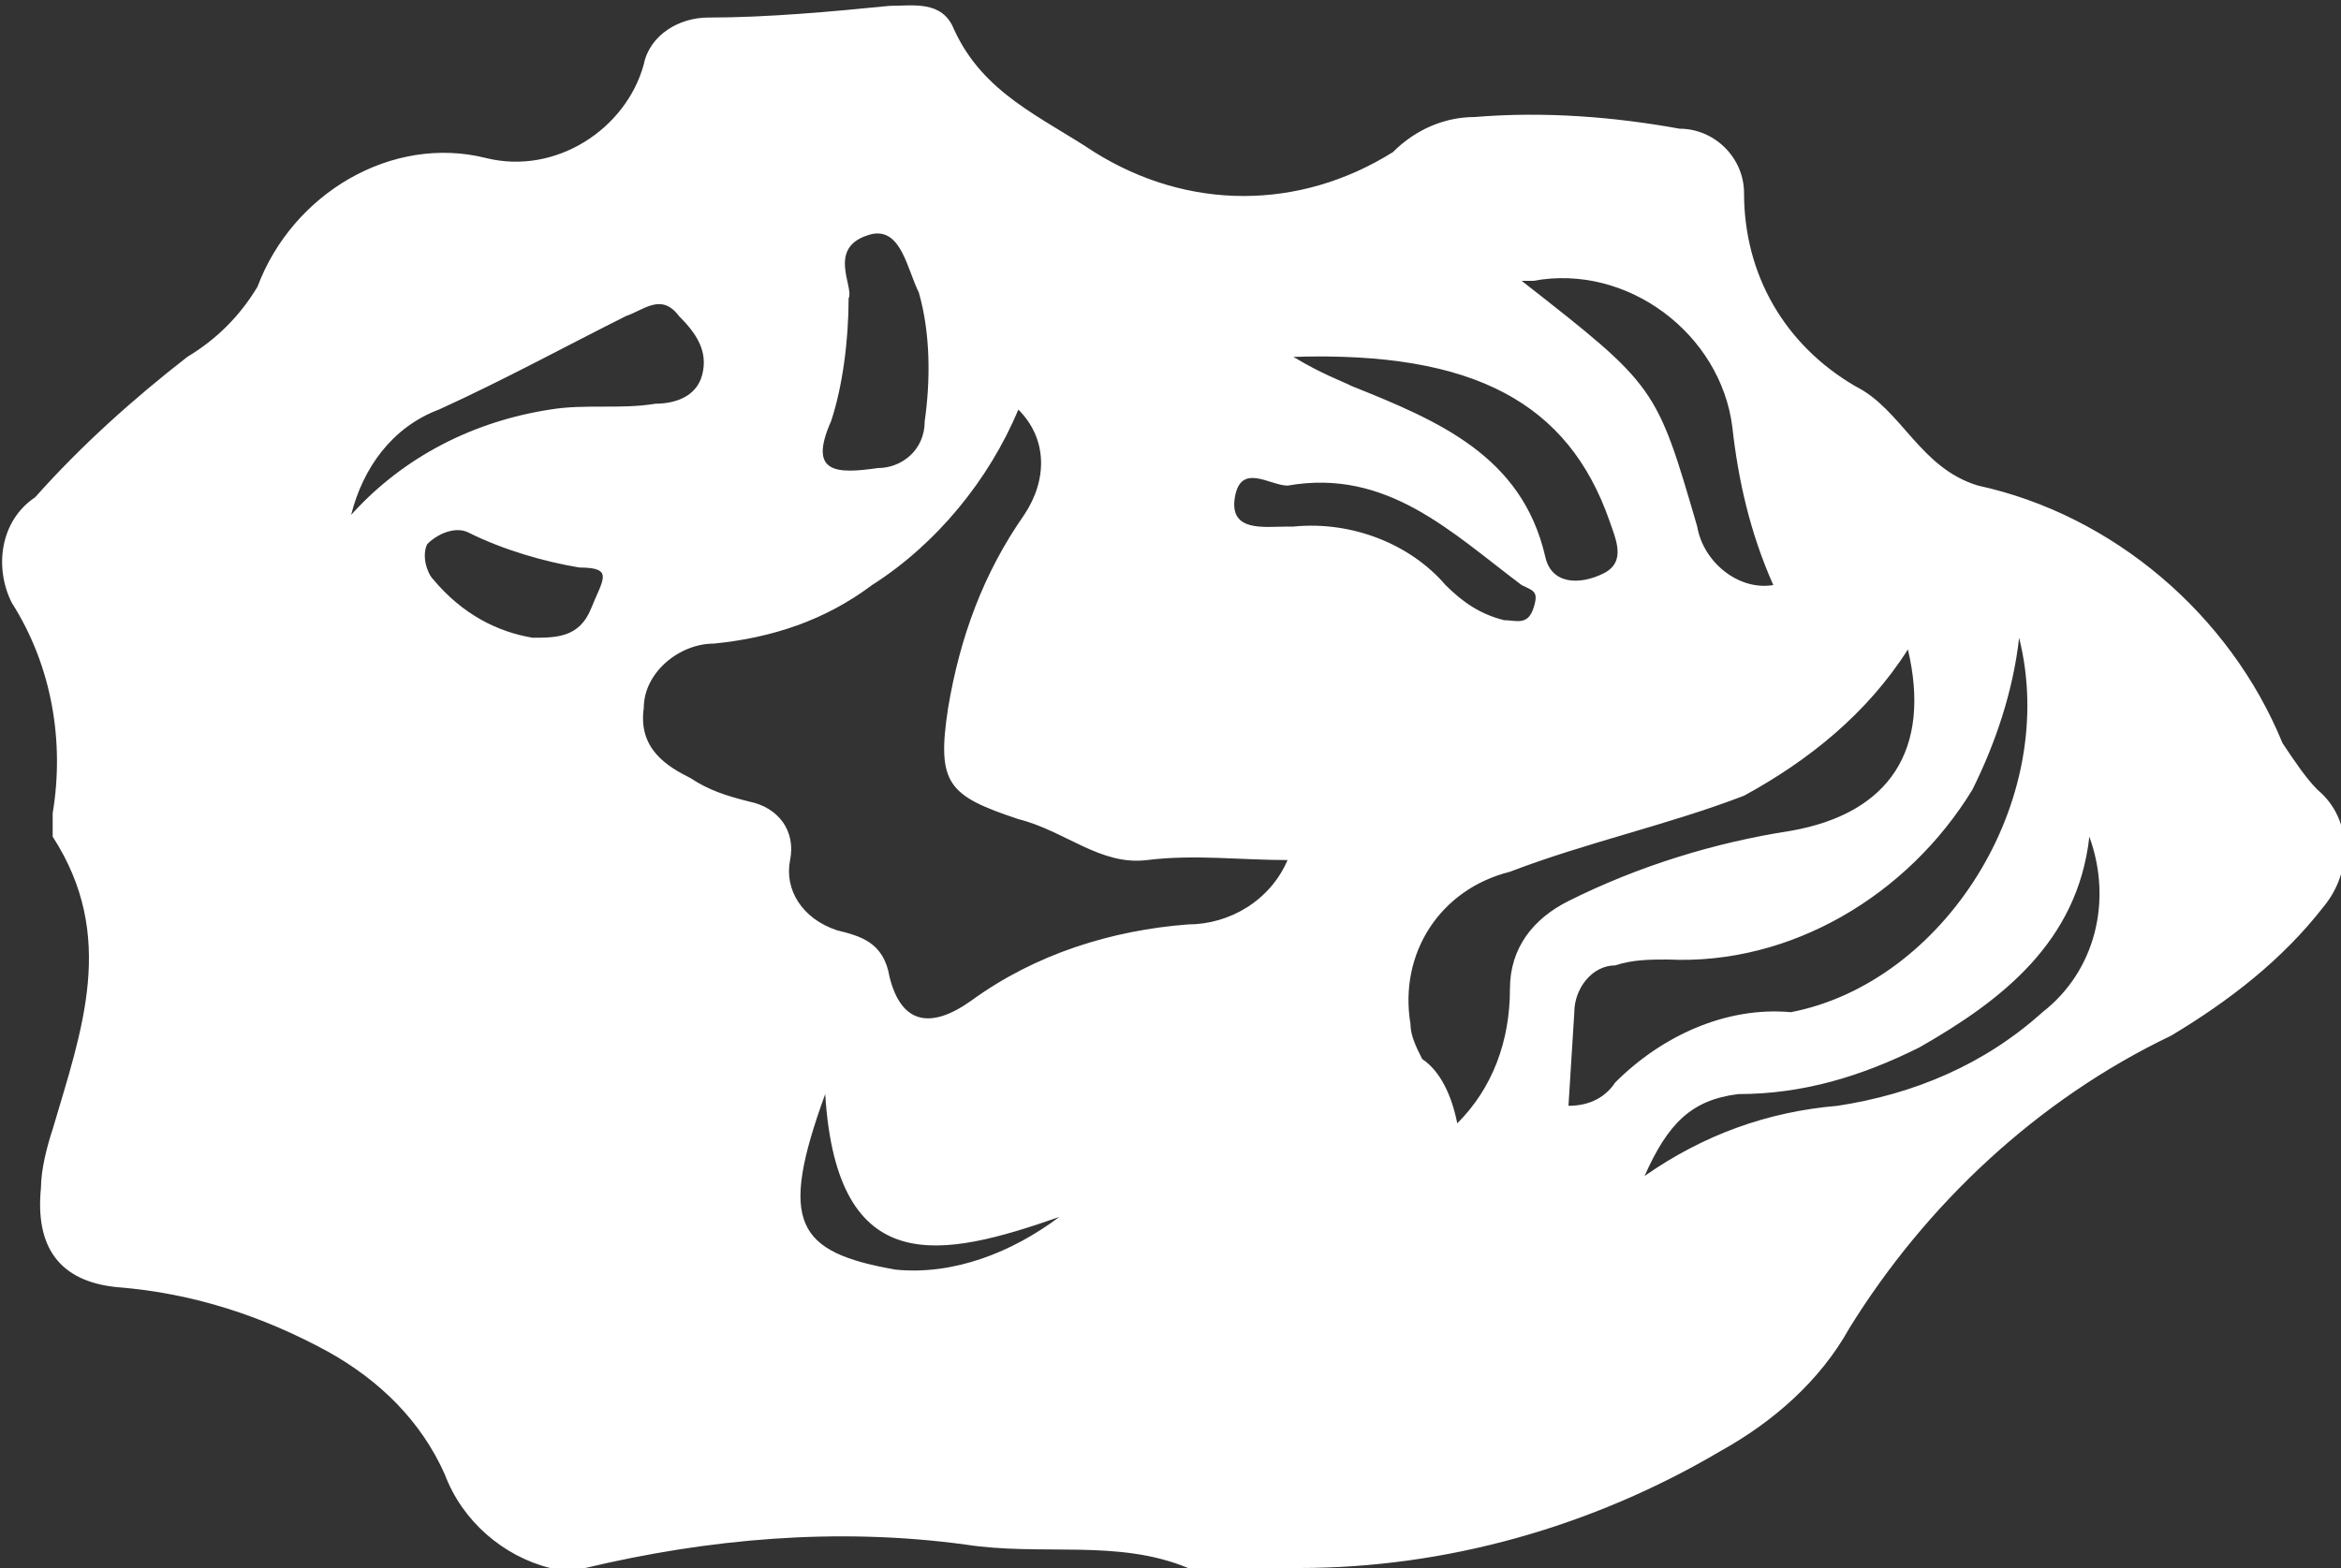 <?xml version="1.0" encoding="UTF-8"?> <!-- Generator: Adobe Illustrator 22.1.0, SVG Export Plug-In . SVG Version: 6.00 Build 0) --> <svg xmlns="http://www.w3.org/2000/svg" xmlns:xlink="http://www.w3.org/1999/xlink" id="Layer_1" x="0px" y="0px" viewBox="0 0 40 26.8" style="enable-background:new 0 0 40 26.8;" xml:space="preserve"><rect x="0" y="0" width="40" height="26.8" fill="#333333" stroke="none"/> <style type="text/css"> .st0{fill:#FFFFFF;} </style> <title>oshka</title> <path class="st0" d="M14.1,18.7c-0.8,2.2-0.5,2.7,1.2,3c1,0.1,2-0.3,2.8-0.9C16.1,21.5,14.3,21.9,14.1,18.7 M9.1,10.9 c0.4,0,0.8,0,1-0.5s0.4-0.7-0.2-0.7C9.3,9.6,8.6,9.4,8,9.1C7.8,9,7.5,9.1,7.3,9.3c-0.1,0.2,0,0.5,0.1,0.6 C7.9,10.5,8.5,10.8,9.1,10.9 M22,8.3c-0.3,0-0.8-0.4-0.9,0.2S21.6,9,22,9h0.1c1-0.1,2,0.3,2.6,1c0.3,0.3,0.6,0.5,1,0.6 c0.2,0,0.4,0.1,0.5-0.2S26.2,10.1,26,10C24.8,9.1,23.7,8,22,8.3 M14.5,5.1c0,0.7-0.1,1.5-0.3,2.1c-0.4,0.9,0.1,0.9,0.8,0.8 c0.4,0,0.8-0.3,0.8-0.8c0.1-0.7,0.1-1.5-0.1-2.2c-0.2-0.4-0.3-1.1-0.8-1C14.1,4.2,14.6,4.9,14.5,5.1 M6,8.8c0.9-1,2.1-1.6,3.4-1.8 c0.6-0.1,1.2,0,1.8-0.1c0.3,0,0.7-0.1,0.8-0.5c0.1-0.4-0.1-0.7-0.4-1c-0.3-0.4-0.6-0.1-0.9,0C9.7,5.9,8.6,6.5,7.5,7 C6.7,7.3,6.2,8,6,8.8 M35.7,14.3c-0.2,1.8-1.5,2.8-2.9,3.6c-1,0.5-2,0.8-3.1,0.8c-0.8,0.1-1.2,0.5-1.6,1.4c1-0.7,2.1-1.1,3.3-1.2 c1.3-0.2,2.5-0.7,3.5-1.6C35.8,16.6,36.1,15.4,35.7,14.3 M22.1,6.1c0.5,0.3,0.8,0.4,1,0.5c1.5,0.6,2.9,1.2,3.3,2.9 c0.1,0.5,0.6,0.5,1,0.3s0.2-0.6,0.1-0.9C26.8,6.9,25.2,6,22.1,6.1 M26,4.8c2.3,1.8,2.3,1.8,3,4.2c0.1,0.6,0.7,1.1,1.3,1 c-0.4-0.9-0.6-1.8-0.7-2.7c-0.2-1.6-1.8-2.8-3.4-2.5C26.2,4.8,26.1,4.8,26,4.8 M34.5,10.9c-0.1,0.9-0.4,1.8-0.8,2.6 c-1.1,1.8-3.1,3-5.2,2.9c-0.3,0-0.6,0-0.9,0.1c-0.4,0-0.7,0.4-0.7,0.8l-0.1,1.6c0.3,0,0.6-0.1,0.8-0.4c0.8-0.8,1.9-1.3,3-1.2 C33.2,16.8,35.2,13.7,34.5,10.9 M24.9,19.2c0.6-0.6,0.9-1.4,0.9-2.3c0-0.7,0.4-1.2,1-1.5c1.2-0.6,2.5-1,3.8-1.2 c1.7-0.3,2.4-1.4,2-3.1c-0.7,1.1-1.7,1.9-2.8,2.5c-1.3,0.5-2.7,0.8-4,1.3c-1.2,0.3-1.9,1.4-1.7,2.6c0,0.2,0.1,0.4,0.2,0.6 C24.6,18.3,24.8,18.7,24.9,19.2 M17.4,7c-0.5,1.2-1.4,2.3-2.5,3c-0.8,0.6-1.7,0.9-2.7,1c-0.6,0-1.2,0.5-1.2,1.1 c-0.1,0.7,0.4,1,0.8,1.2c0.3,0.2,0.6,0.3,1,0.4c0.5,0.1,0.8,0.5,0.7,1s0.2,1,0.8,1.2c0.4,0.1,0.8,0.2,0.9,0.8 c0.2,0.8,0.7,0.9,1.4,0.4c1.1-0.8,2.4-1.2,3.7-1.3c0.7,0,1.4-0.4,1.7-1.1c-0.8,0-1.6-0.1-2.4,0s-1.4-0.5-2.2-0.7 c-1.2-0.4-1.4-0.6-1.2-1.9c0.2-1.2,0.6-2.3,1.3-3.3C17.9,8.2,17.9,7.5,17.4,7 M10,26.8H9.4c-0.8-0.2-1.5-0.8-1.8-1.6 c-0.4-0.9-1.1-1.6-2-2.1c-1.1-0.6-2.3-1-3.6-1.1c-1-0.1-1.4-0.7-1.3-1.7c0-0.3,0.1-0.7,0.2-1c0.5-1.7,1.1-3.3,0-5c0-0.1,0-0.3,0-0.4 c0.2-1.2,0-2.5-0.7-3.6C-0.1,9.7,0,8.9,0.6,8.5c0.8-0.9,1.7-1.7,2.6-2.4c0.5-0.3,0.9-0.7,1.2-1.2C5,3.3,6.7,2.3,8.3,2.7 C9.5,3,10.7,2.2,11,1.1c0.1-0.5,0.6-0.8,1.1-0.8c1,0,2.1-0.1,3.1-0.2c0.4,0,0.9-0.1,1.1,0.4c0.5,1.1,1.5,1.5,2.4,2.1 c1.6,1,3.5,1,5.1,0C24.2,2.2,24.7,2,25.2,2c1.2-0.1,2.4,0,3.5,0.2c0.6,0,1.1,0.5,1.1,1.1c0,1.4,0.7,2.6,1.9,3.3 C32.5,7,32.8,8,33.8,8.3c2.3,0.5,4.3,2.2,5.2,4.4c0.2,0.3,0.4,0.6,0.6,0.8c0.6,0.5,0.6,1.4,0.1,2c-0.7,0.9-1.6,1.6-2.6,2.2 c-2.3,1.1-4.2,2.9-5.5,5c-0.5,0.9-1.3,1.6-2.2,2.1c-2.2,1.3-4.7,2-7.2,2h-1.9c-1.2-0.5-2.5-0.2-3.8-0.4C14.3,26.1,12.1,26.3,10,26.8 "></path> </svg> 